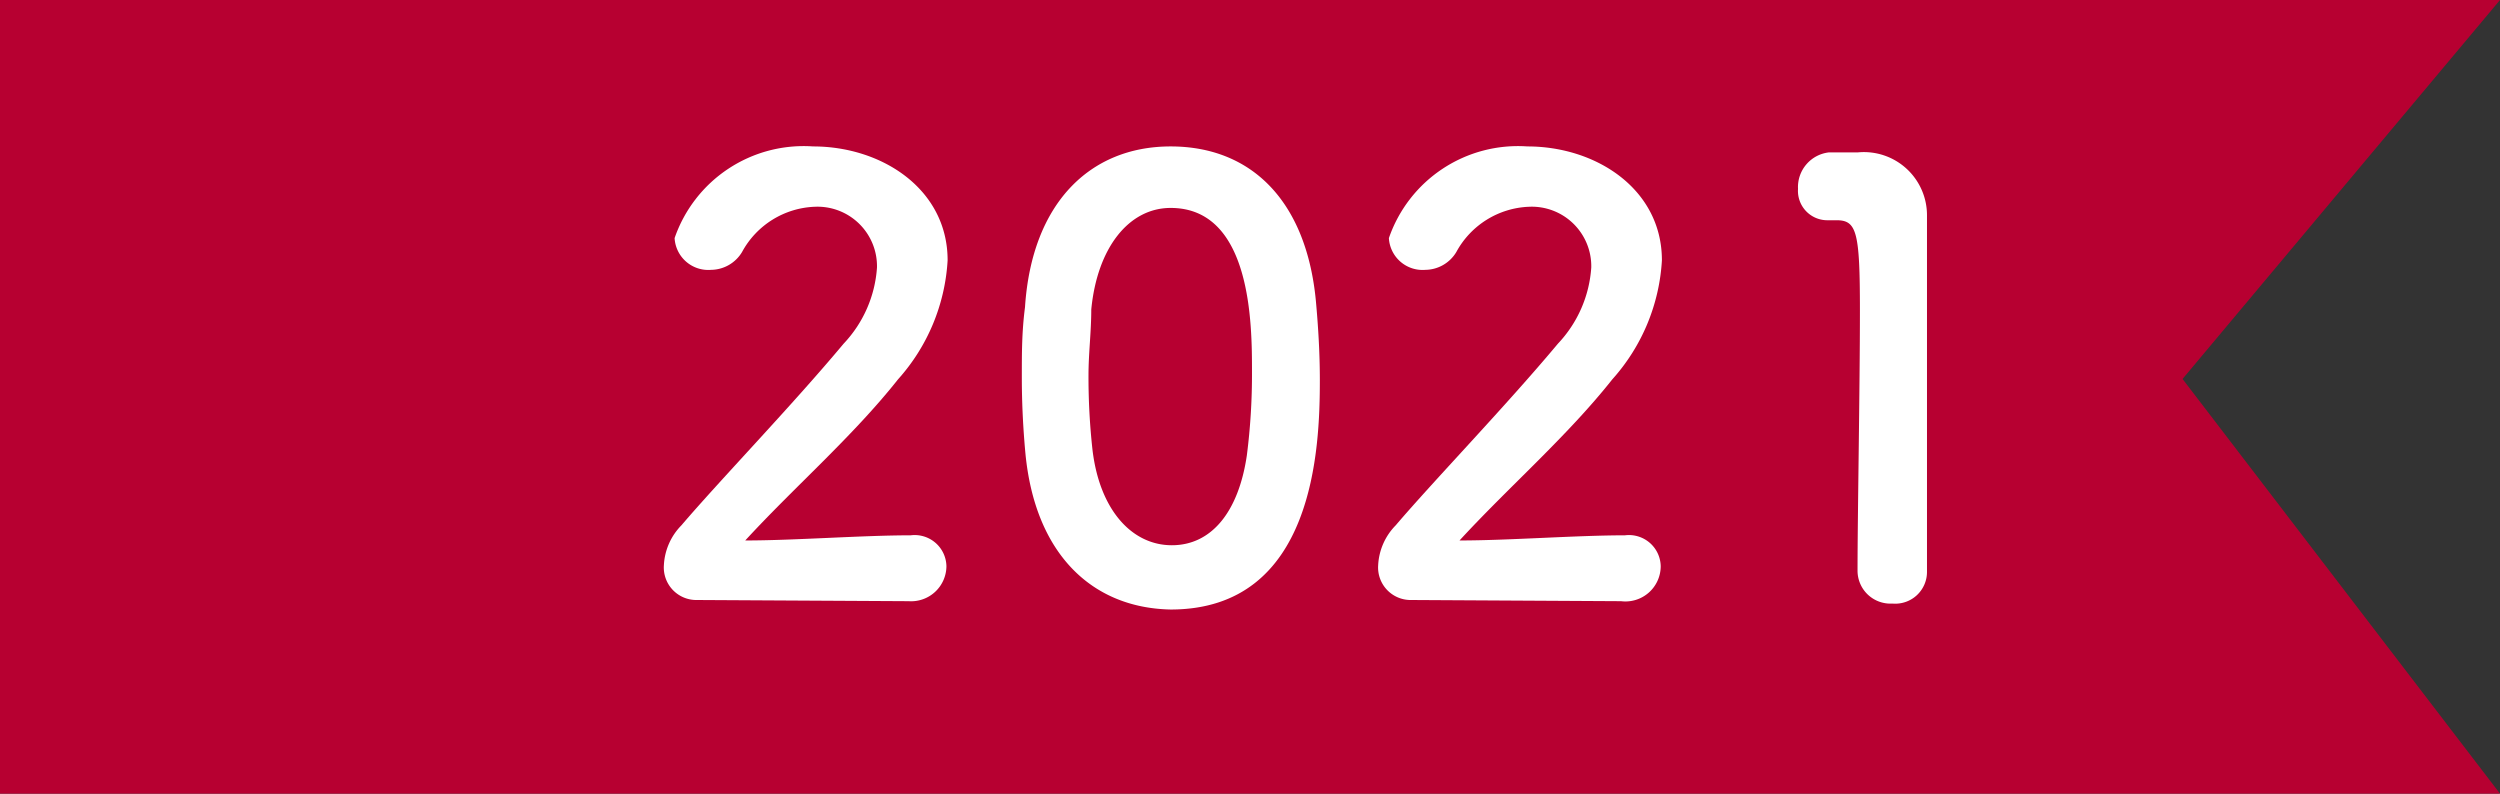 <svg xmlns="http://www.w3.org/2000/svg" viewBox="0 0 63 20"><rect x="0" y="0" width="63" height="20" fill="#333333" stroke="none"/><defs><style>.cls-1{fill:#b70031;}.cls-2{fill:#fff;}</style></defs><g id="レイヤー_2" data-name="レイヤー 2"><g id="デザイン"><polygon class="cls-1" points="63 20 0 20 0 9.55 0 0 63 0 55 9.55 63 20"/><path class="cls-2" d="M17.57,15.12a.82.82,0,0,1-.84-.88,1.54,1.54,0,0,1,.44-1c1-1.17,2.77-3,4.09-4.58a3.09,3.09,0,0,0,.84-1.92,1.5,1.5,0,0,0-1.56-1.53A2.18,2.18,0,0,0,18.7,6.35a.92.92,0,0,1-.78.45A.85.85,0,0,1,17,6a3.44,3.44,0,0,1,3.49-2.31c1.74,0,3.39,1.08,3.39,2.87a4.91,4.91,0,0,1-1.25,3c-1.14,1.44-2.61,2.71-3.85,4.06,1.24,0,2.94-.13,4.17-.13a.8.8,0,0,1,.9.78.89.89,0,0,1-.95.88Z"/><path class="cls-2" d="M25.84,11.42c-.06-.65-.09-1.28-.09-1.91s0-1.15.08-1.77C26,5.13,27.46,3.69,29.5,3.69s3.42,1.38,3.66,3.89c.06.66.1,1.32.1,2,0,1.7-.13,5.78-3.76,5.78C27.5,15.32,26.08,13.94,25.84,11.42Zm5.58.06a16.09,16.09,0,0,0,.13-2.12c0-1.15,0-4.12-2.05-4.12-1.05,0-1.85,1-2,2.56,0,.56-.07,1.11-.07,1.65a16.79,16.79,0,0,0,.1,1.88c.18,1.53,1,2.41,2,2.41S31.21,12.9,31.42,11.48Z"/><path class="cls-2" d="M35.57,15.12a.82.82,0,0,1-.84-.88,1.54,1.54,0,0,1,.44-1c1-1.17,2.77-3,4.09-4.58a3.09,3.09,0,0,0,.84-1.92,1.5,1.5,0,0,0-1.56-1.53A2.18,2.18,0,0,0,36.7,6.35a.92.92,0,0,1-.78.45A.85.85,0,0,1,35,6a3.44,3.44,0,0,1,3.49-2.31c1.74,0,3.39,1.08,3.39,2.87a4.91,4.91,0,0,1-1.25,3c-1.14,1.44-2.61,2.71-3.85,4.06,1.24,0,2.94-.13,4.17-.13a.8.8,0,0,1,.9.78.89.89,0,0,1-1,.88Z"/><path class="cls-2" d="M47.69,15.21a.83.83,0,0,1-.88-.82c0-1.4.06-4.59.06-6.57s-.08-2.27-.59-2.27h-.21a.74.74,0,0,1-.76-.79.88.88,0,0,1,.78-.92h.73a1.59,1.59,0,0,1,1.74,1.6c0,.2,0,.47,0,.8,0,1.2,0,3.21,0,5.35,0,.93,0,1.88,0,2.81v0A.8.8,0,0,1,47.69,15.21Z"/></g></g></svg>